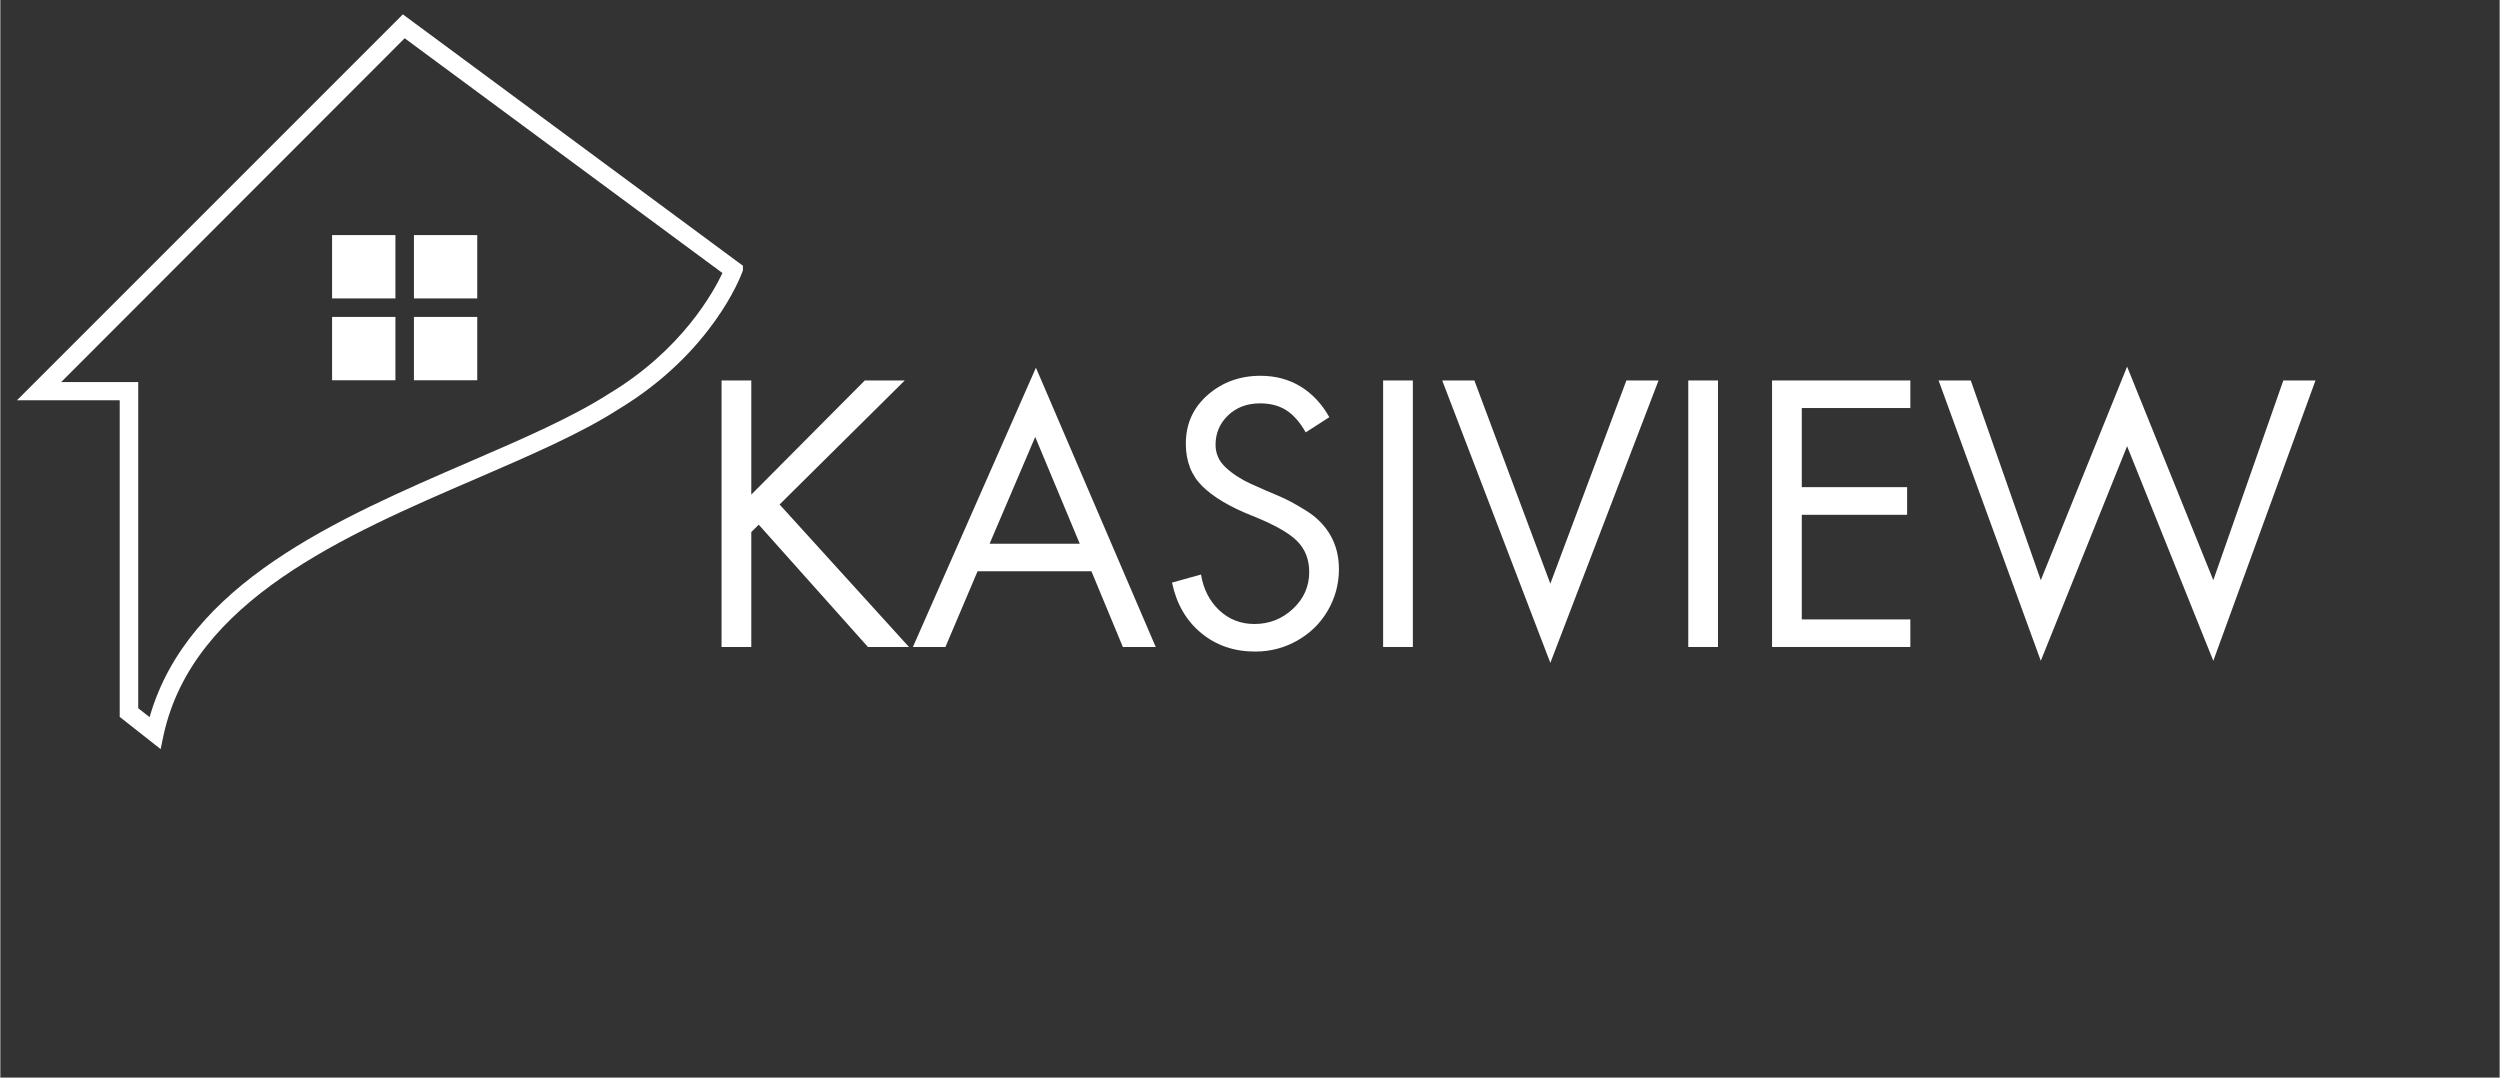 <?xml version="1.0" encoding="UTF-8"?>
<svg xmlns="http://www.w3.org/2000/svg" xmlns:xlink="http://www.w3.org/1999/xlink" width="580" zoomAndPan="magnify" viewBox="0 0 434.88 187.5" height="250" preserveAspectRatio="xMidYMid meet" version="1.0">
  <rect x="0" y="0" width="434.88" height="187.5" fill="#333333" stroke="none"/>
  <defs>
    <g></g>
    <clipPath id="470cccdbc4">
      <path d="M 2.797 2.5 L 129.211 2.5 L 129.211 130.406 L 2.797 130.406 Z M 2.797 2.5 " clip-rule="nonzero"></path>
    </clipPath>
  </defs>
  <g clip-path="url(#470cccdbc4)">
    <path fill="#ffffff" d="M 70.039 2.5 L 2.895 69.645 L 20.77 69.645 L 20.77 124.738 L 27.891 130.348 L 28.41 127.855 C 33.555 104.52 59.801 93.191 82.98 83.211 C 92.23 79.211 101.016 75.414 107.562 71.207 C 123.832 61.383 128.82 48.078 129.027 47.508 L 129.445 46.414 Z M 105.902 68.504 C 99.508 72.609 90.879 76.352 81.734 80.301 C 58.66 90.277 32.621 101.504 25.969 124.789 L 23.992 123.23 L 23.992 66.477 L 10.586 66.477 L 70.352 6.656 L 125.648 47.508 C 124.09 50.781 118.633 60.863 105.902 68.504 Z M 105.902 68.504 " fill-opacity="1" fill-rule="nonzero"></path>
  </g>
  <path fill="#ffffff" d="M 57.723 40.906 L 68.742 40.906 L 68.742 51.926 L 57.723 51.926 Z M 57.723 40.906 " fill-opacity="1" fill-rule="nonzero"></path>
  <path fill="#ffffff" d="M 71.965 40.906 L 82.98 40.906 L 82.98 51.926 L 71.965 51.926 Z M 71.965 40.906 " fill-opacity="1" fill-rule="nonzero"></path>
  <path fill="#ffffff" d="M 57.723 55.145 L 68.742 55.145 L 68.742 66.164 L 57.723 66.164 Z M 57.723 55.145 " fill-opacity="1" fill-rule="nonzero"></path>
  <path fill="#ffffff" d="M 71.965 55.145 L 82.98 55.145 L 82.98 66.164 L 71.965 66.164 Z M 71.965 55.145 " fill-opacity="1" fill-rule="nonzero"></path>
  <g fill="#ffffff" fill-opacity="1">
    <g transform="translate(120.82, 112.575)">
      <g>
        <path d="M 9.844 -46.375 L 9.844 -26.516 L 29.594 -46.375 L 36.547 -46.375 L 14.766 -24.797 L 37.281 0 L 30.141 0 L 11.141 -21.281 L 9.844 -20 L 9.844 0 L 4.672 0 L 4.672 -46.375 Z M 9.844 -46.375 "></path>
      </g>
    </g>
  </g>
  <g fill="#ffffff" fill-opacity="1">
    <g transform="translate(158.411, 112.575)">
      <g>
        <path d="M 21.781 -48.594 L 42.625 0 L 36.906 0 L 31.438 -13.172 L 11.625 -13.172 L 6.031 0 L 0.375 0 Z M 13.719 -17.969 L 29.406 -17.969 L 21.656 -36.547 Z M 8.359 -46.375 Z M 8.359 -46.375 "></path>
      </g>
    </g>
  </g>
  <g fill="#ffffff" fill-opacity="1">
    <g transform="translate(201.416, 112.575)">
      <g>
        <path d="M 25.719 -37.344 C 24.688 -39.145 23.547 -40.438 22.297 -41.219 C 21.047 -42 19.539 -42.391 17.781 -42.391 C 15.52 -42.391 13.66 -41.691 12.203 -40.297 C 10.754 -38.898 10.031 -37.195 10.031 -35.188 C 10.031 -33.625 10.633 -32.289 11.844 -31.188 C 13.051 -30.082 14.516 -29.141 16.234 -28.359 C 17.961 -27.578 19.52 -26.898 20.906 -26.328 C 22.301 -25.754 23.922 -24.891 25.766 -23.734 C 27.617 -22.586 29.035 -21.156 30.016 -19.438 C 31.004 -17.719 31.5 -15.75 31.5 -13.531 C 31.5 -10.988 30.863 -8.609 29.594 -6.391 C 28.32 -4.18 26.555 -2.43 24.297 -1.141 C 22.047 0.148 19.586 0.797 16.922 0.797 C 13.266 0.797 10.133 -0.273 7.531 -2.422 C 4.926 -4.578 3.234 -7.504 2.453 -11.203 L 7.5 -12.609 C 7.914 -10.066 8.973 -7.992 10.672 -6.391 C 12.367 -4.797 14.41 -4 16.797 -4 C 19.379 -4 21.613 -4.879 23.5 -6.641 C 25.383 -8.398 26.328 -10.535 26.328 -13.047 C 26.328 -15.254 25.609 -17.066 24.172 -18.484 C 22.734 -19.898 20.109 -21.363 16.297 -22.875 C 12.484 -24.395 9.625 -26.098 7.719 -27.984 C 5.812 -29.867 4.859 -32.332 4.859 -35.375 C 4.859 -38.812 6.129 -41.641 8.672 -43.859 C 11.211 -46.078 14.27 -47.188 17.844 -47.188 C 20.469 -47.188 22.789 -46.566 24.812 -45.328 C 26.844 -44.098 28.516 -42.316 29.828 -39.984 Z M 25.719 -37.344 "></path>
      </g>
    </g>
  </g>
  <g fill="#ffffff" fill-opacity="1">
    <g transform="translate(235.807, 112.575)">
      <g>
        <path d="M 9.969 -46.375 L 9.969 0 L 4.797 0 L 4.797 -46.375 Z M 9.969 -46.375 "></path>
      </g>
    </g>
  </g>
  <g fill="#ffffff" fill-opacity="1">
    <g transform="translate(250.511, 112.575)">
      <g>
        <path d="M 5.969 -46.375 L 19.188 -11.016 L 32.422 -46.375 L 38.016 -46.375 L 19.188 2.766 L 0.375 -46.375 Z M 6.453 0 Z M 6.453 0 "></path>
      </g>
    </g>
  </g>
  <g fill="#ffffff" fill-opacity="1">
    <g transform="translate(288.902, 112.575)">
      <g>
        <path d="M 9.969 -46.375 L 9.969 0 L 4.797 0 L 4.797 -46.375 Z M 9.969 -46.375 "></path>
      </g>
    </g>
  </g>
  <g fill="#ffffff" fill-opacity="1">
    <g transform="translate(303.606, 112.575)">
      <g>
        <path d="M 28.734 -46.375 L 28.734 -41.578 L 9.844 -41.578 L 9.844 -27.812 L 28.172 -27.812 L 28.172 -23 L 9.844 -23 L 9.844 -4.797 L 28.734 -4.797 L 28.734 0 L 4.672 0 L 4.672 -46.375 Z M 28.734 -46.375 "></path>
      </g>
    </g>
  </g>
  <g fill="#ffffff" fill-opacity="1">
    <g transform="translate(336.46, 112.575)">
      <g>
        <path d="M 33.594 -48.781 L 48.594 -11.625 L 60.781 -46.375 L 66.375 -46.375 L 48.594 2.406 L 33.594 -34.938 L 18.578 2.406 L 0.797 -46.375 L 6.391 -46.375 L 18.578 -11.625 Z M 6.344 0 Z M 6.344 0 "></path>
      </g>
    </g>
  </g>
</svg>
